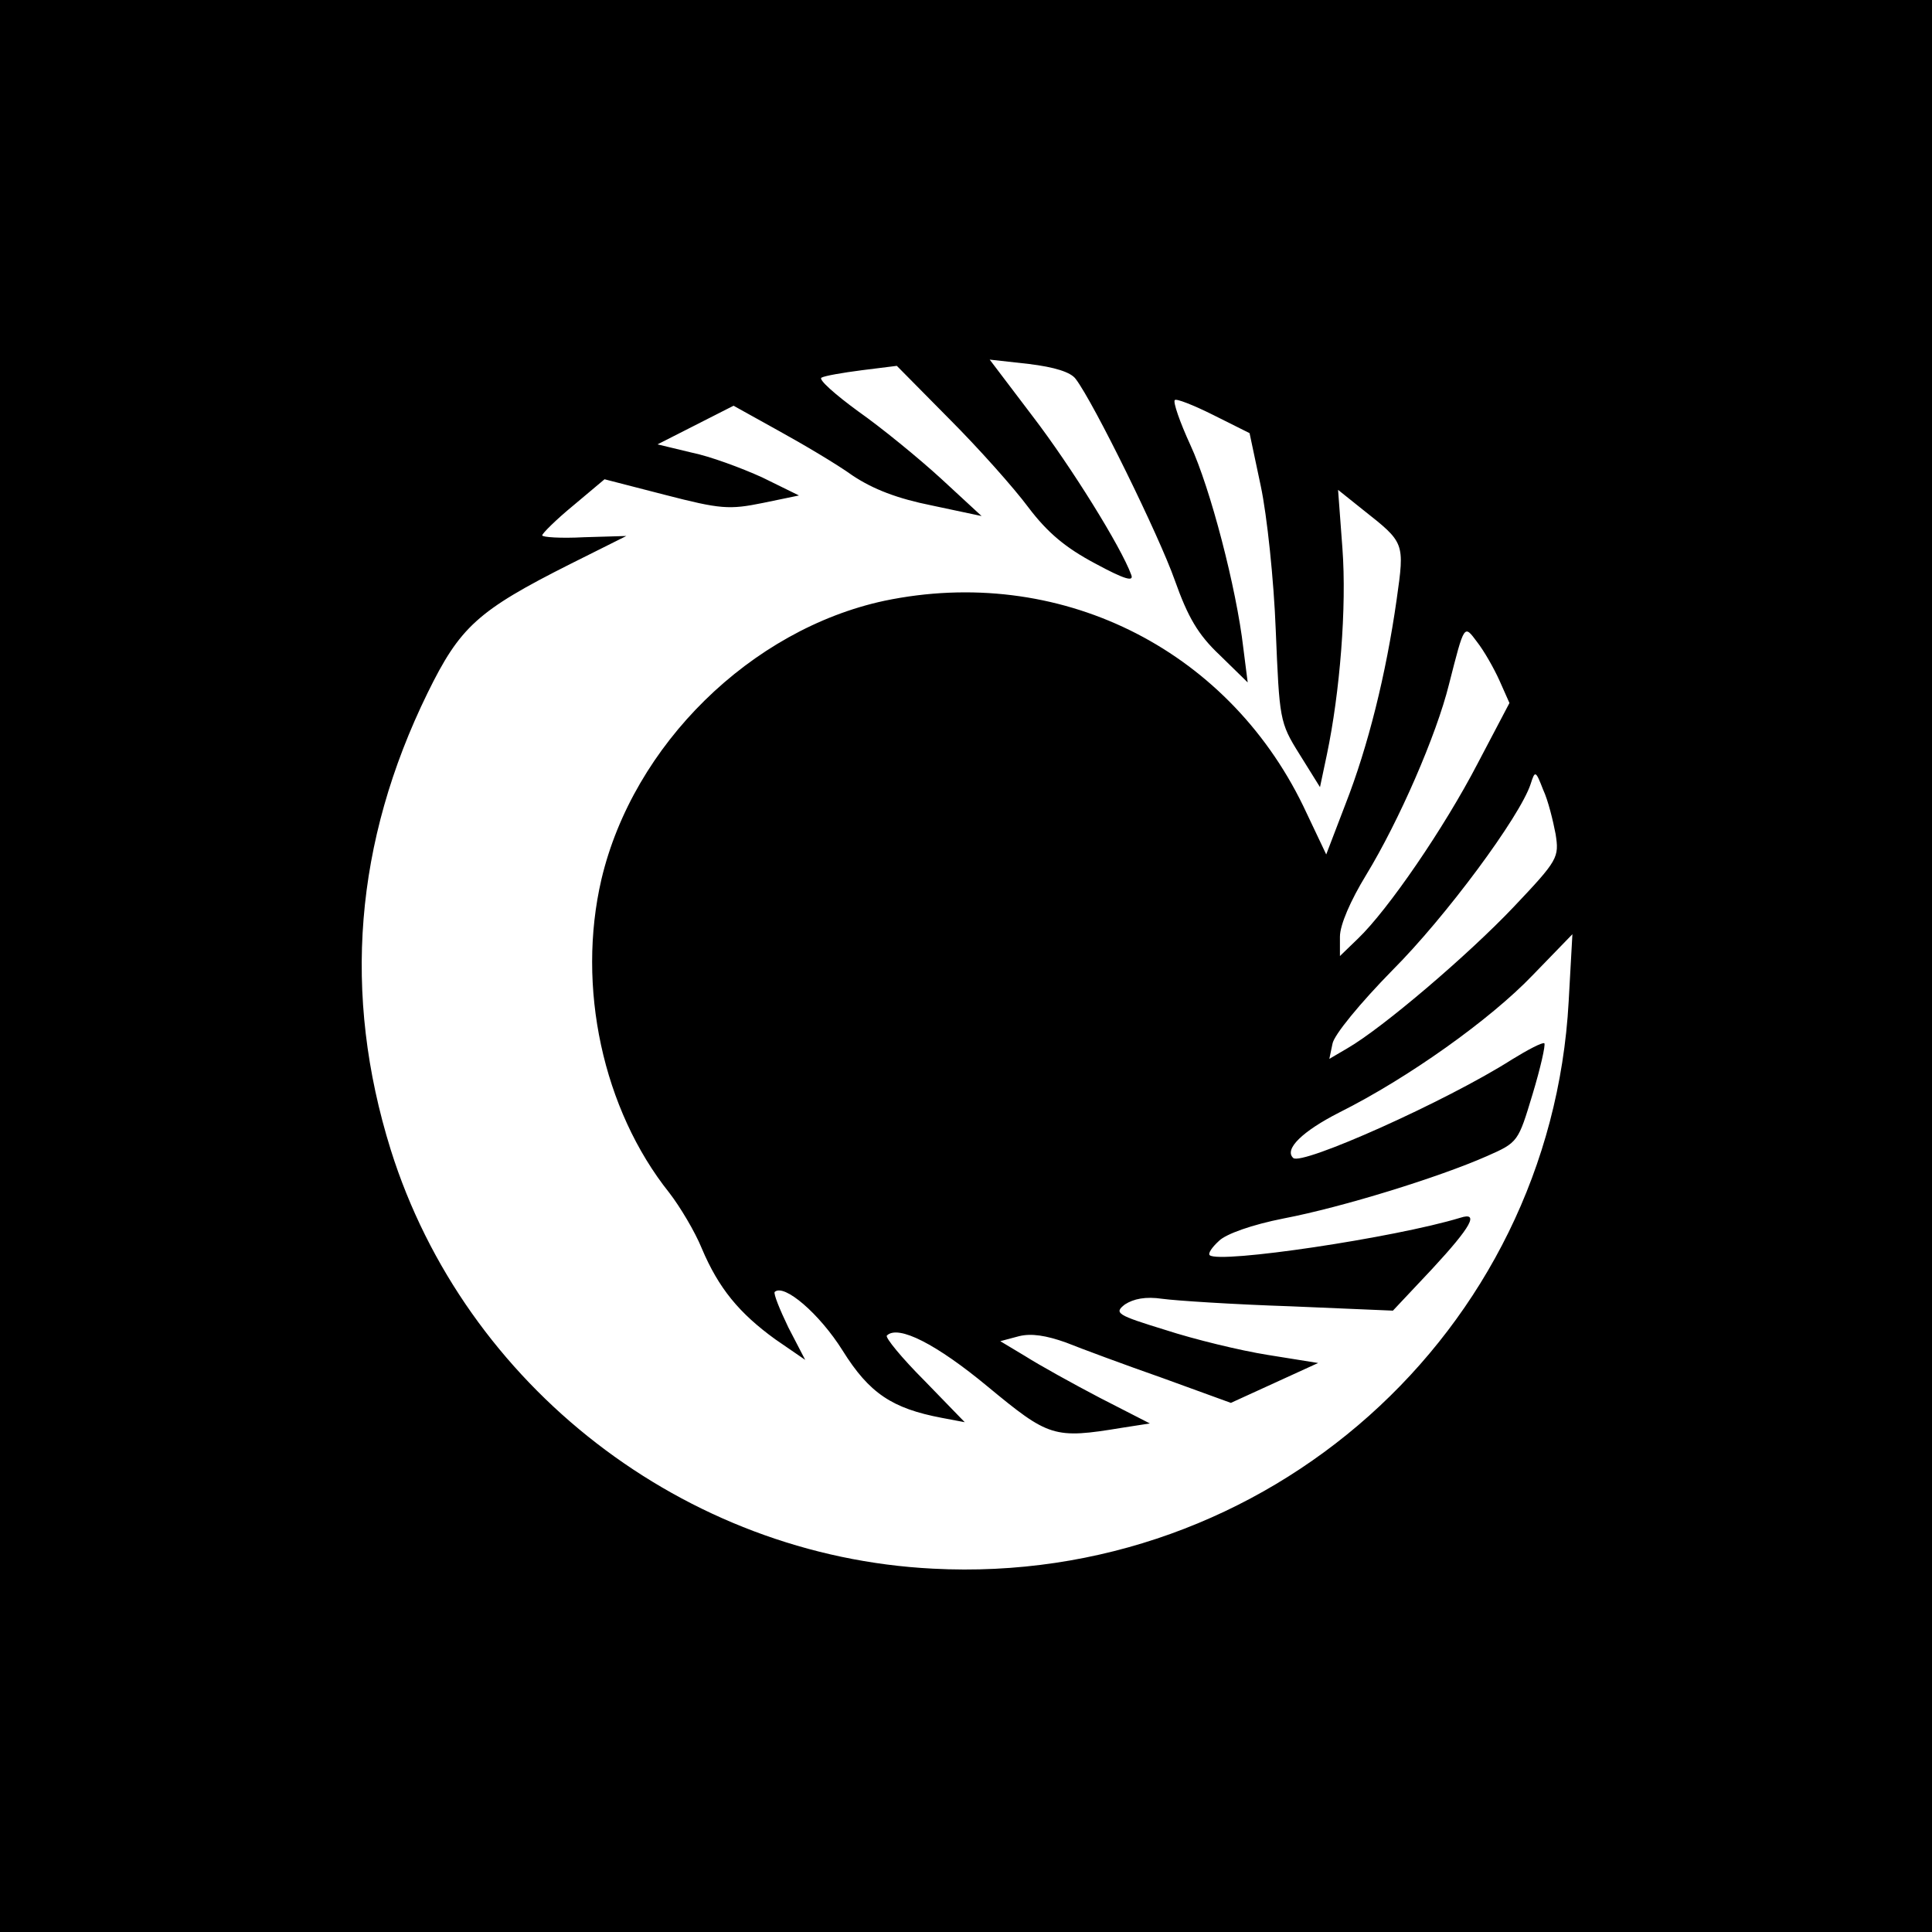 <?xml version="1.0" standalone="no"?>
<!DOCTYPE svg PUBLIC "-//W3C//DTD SVG 20010904//EN"
 "http://www.w3.org/TR/2001/REC-SVG-20010904/DTD/svg10.dtd">
<svg version="1.0" xmlns="http://www.w3.org/2000/svg"
 width="310pt" height="310pt" viewBox="0 0 310 310"
 preserveAspectRatio="xMidYMid meet">

<g transform="translate(0,310) scale(0.1,-0.1)"
fill="#000000" stroke="none">
<path d="M0 1550 l0 -1550 1550 0 1550 0 0 1550 0 1550 -1550 0 -1550 0 0
-1550z m1726 942 c29 -38 134 -252 159 -323 21 -59 37 -87 72 -120 l45 -44 -7
55 c-11 96 -53 257 -85 326 -17 37 -28 69 -25 72 2 3 30 -8 62 -24 l58 -29 18
-85 c10 -47 21 -151 24 -231 6 -143 6 -148 38 -199 l33 -53 11 52 c21 100 32
237 25 331 l-7 94 40 -32 c67 -53 67 -52 54 -144 -17 -120 -46 -236 -82 -328
l-31 -81 -37 78 c-124 255 -394 387 -672 329 -214 -46 -403 -231 -454 -447
-40 -172 2 -369 109 -503 17 -22 41 -62 52 -89 27 -64 60 -104 118 -146 l48
-33 -27 52 c-14 29 -24 54 -22 57 15 14 72 -35 109 -94 43 -69 80 -93 159
-108 l37 -7 -65 67 c-36 36 -63 69 -60 72 18 18 80 -14 162 -82 98 -81 106
-84 215 -66 l45 7 -80 41 c-44 23 -98 53 -120 67 l-40 24 30 8 c20 5 44 1 75
-10 25 -10 95 -36 155 -57 l110 -40 70 32 70 32 -81 13 c-44 7 -118 25 -164
40 -78 24 -83 27 -65 41 14 9 33 13 60 9 22 -3 114 -9 205 -12 l165 -7 63 67
c63 68 76 92 45 82 -105 -32 -387 -74 -402 -60 -3 3 4 13 15 23 11 11 53 26
104 36 94 18 249 66 326 100 50 22 50 23 73 99 13 43 21 79 19 82 -3 2 -26
-10 -52 -26 -105 -67 -338 -171 -351 -158 -15 14 15 43 74 73 110 55 242 149
310 220 l64 66 -6 -108 c-29 -531 -485 -938 -1020 -910 -399 20 -751 293 -870
672 -78 250 -58 494 59 733 52 106 80 132 229 207 l90 45 -68 -2 c-37 -2 -67
0 -67 3 0 3 22 25 50 48 l50 42 97 -25 c89 -23 103 -24 157 -13 l58 12 -59 29
c-33 15 -84 34 -114 40 l-54 13 61 31 61 31 72 -40 c40 -22 94 -54 119 -72 33
-22 72 -37 127 -48 l80 -17 -65 60 c-36 33 -96 82 -133 108 -37 27 -64 51 -59
54 5 3 34 8 65 12 l56 7 84 -85 c47 -47 104 -111 127 -142 31 -41 60 -65 107
-90 48 -26 63 -30 58 -18 -16 44 -96 173 -158 254 l-69 91 63 -7 c41 -5 67
-13 75 -24z m680 -484 l16 -36 -51 -97 c-54 -104 -144 -235 -192 -281 l-29
-28 0 31 c0 19 17 58 42 99 53 87 113 225 133 306 25 98 24 96 45 68 11 -14
27 -42 36 -62z m90 -246 c6 -38 4 -42 -67 -117 -73 -77 -210 -194 -267 -227
l-29 -17 5 24 c2 14 45 66 96 118 86 86 205 247 222 299 7 22 8 22 20 -9 8
-17 16 -50 20 -71z"/>
</g>
</svg>
